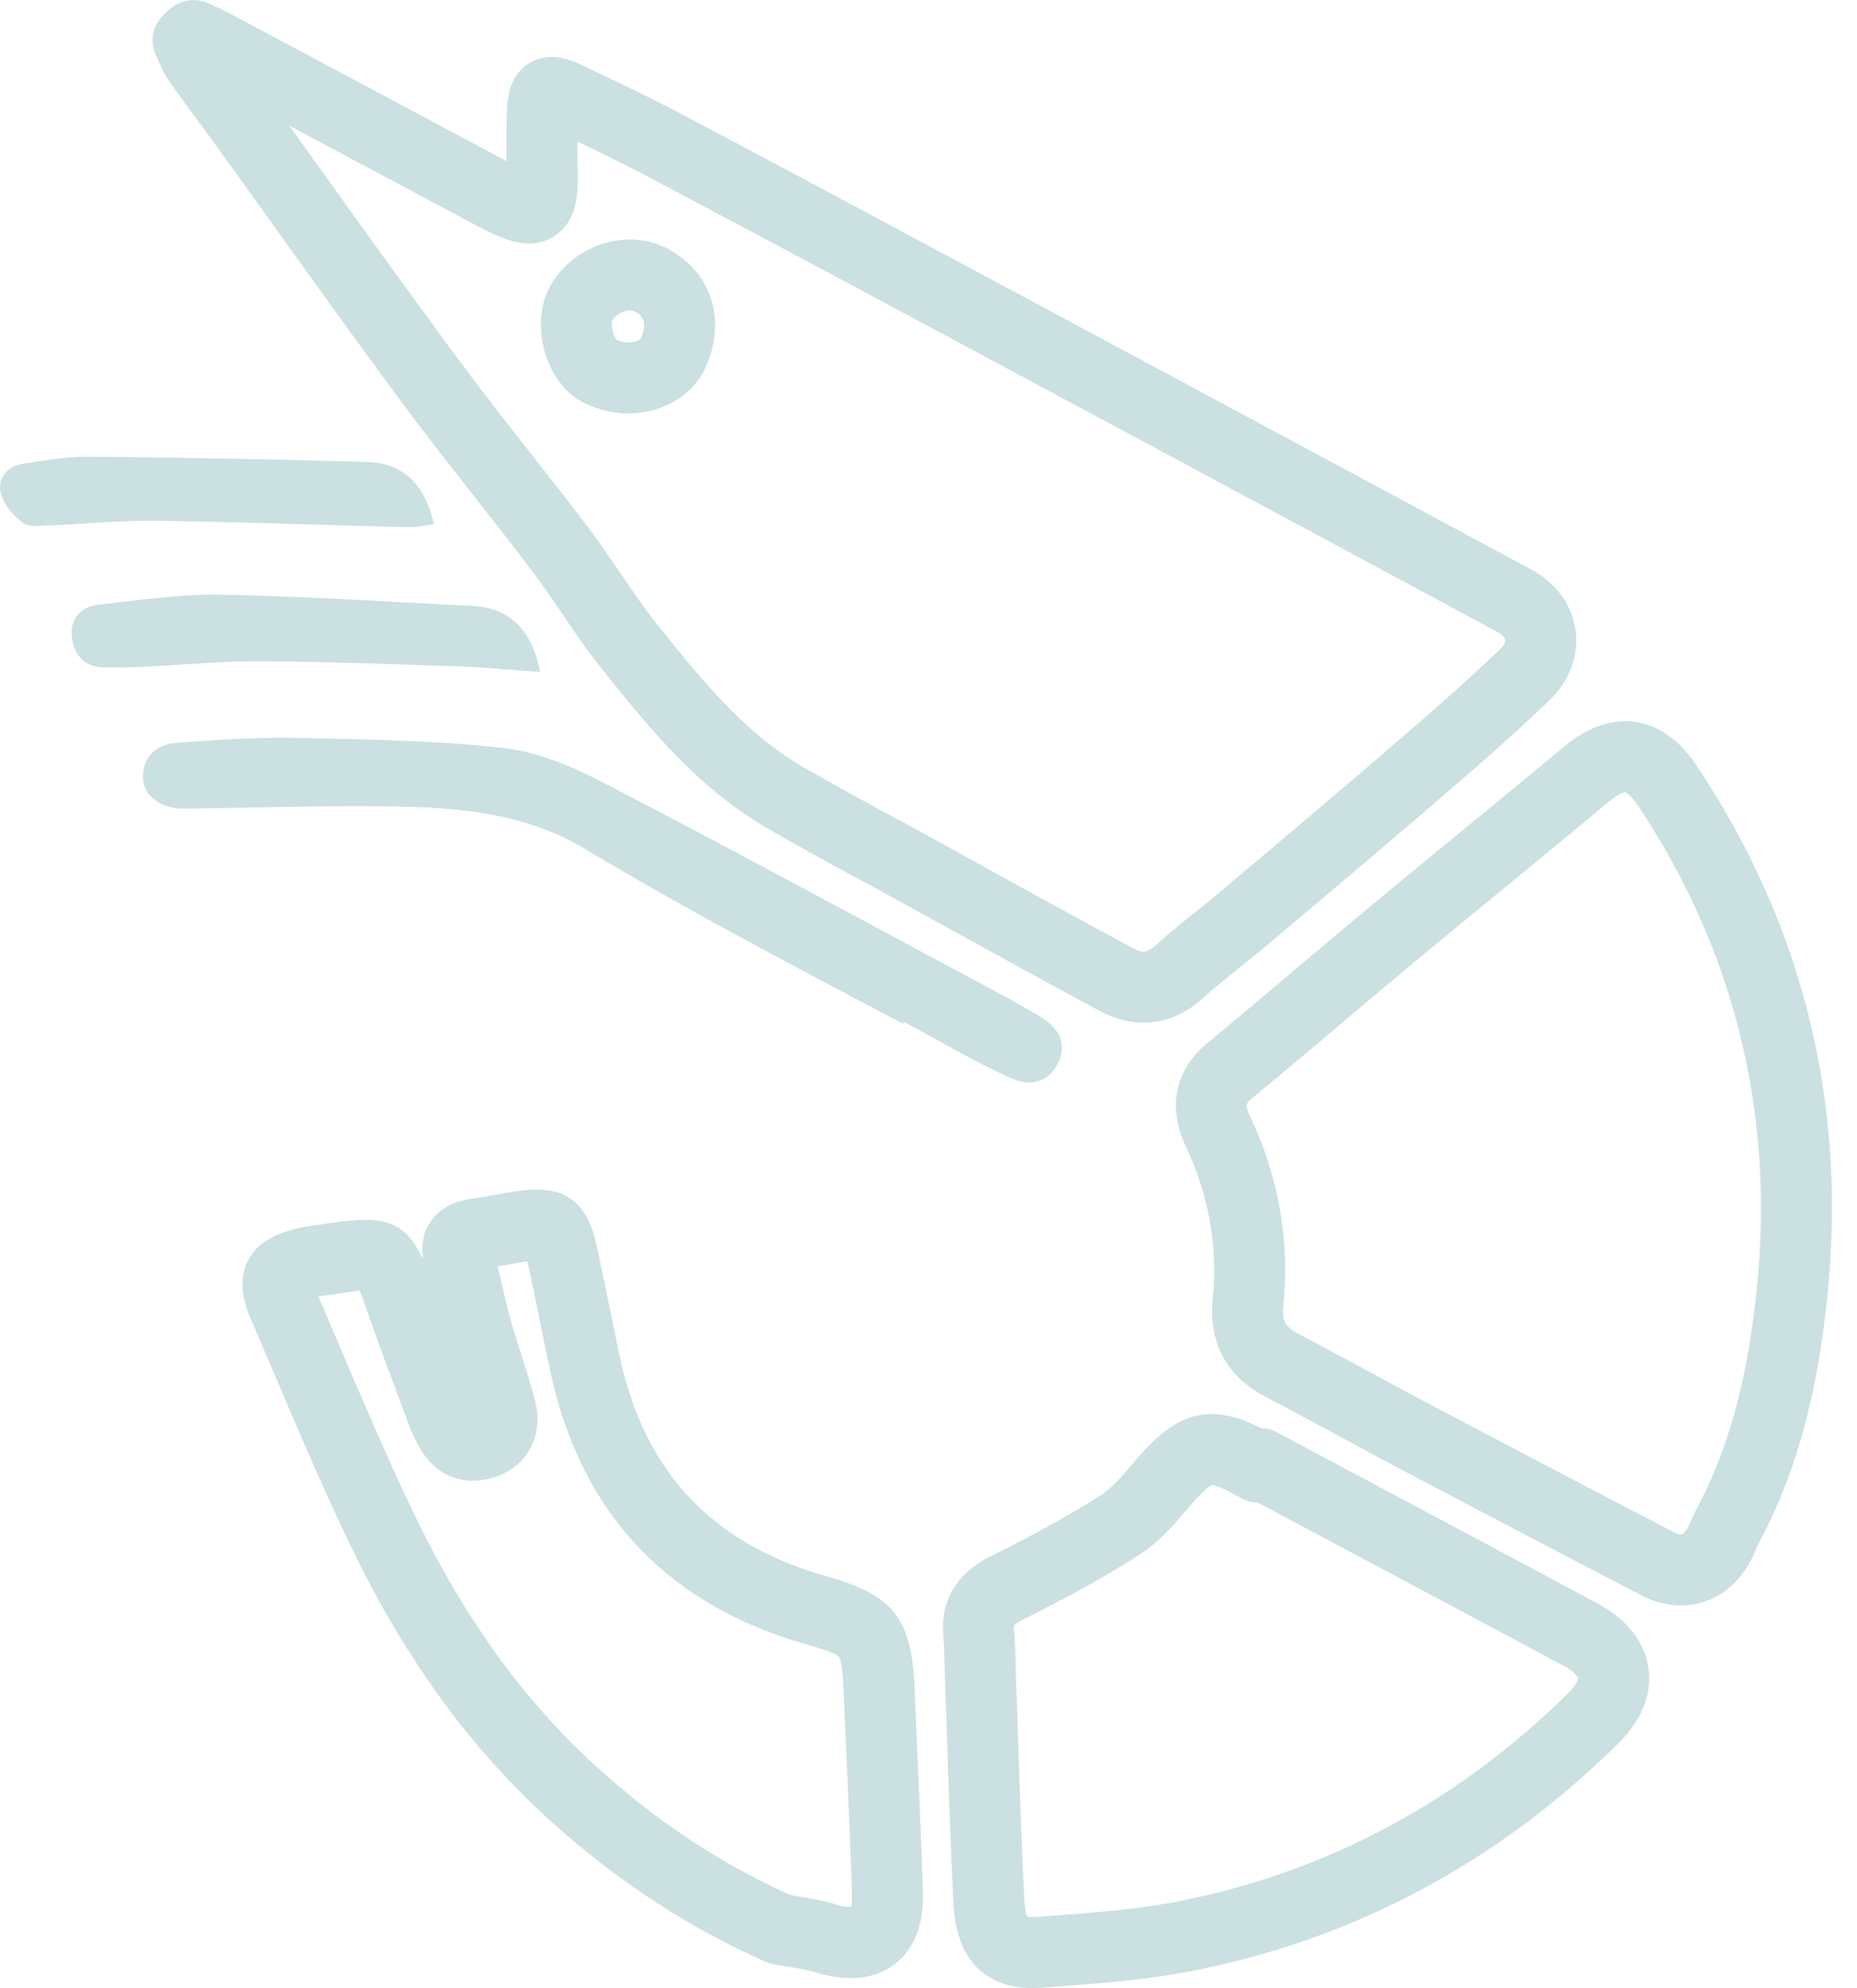 <svg xmlns="http://www.w3.org/2000/svg" width="71" height="76">
    <path fill="#539B9C" fill-rule="evenodd" d="M69.892 49.286c-.372 3.95-1.215 7.039-2.653 9.715l-.068.152a7.838 7.838 0 0 1-.228.494c-.405.785-1.048 1.35-1.811 1.592-.279.089-.57.133-.865.133-.504 0-1.02-.129-1.508-.383a1728.126 1728.126 0 0 1-9.326-4.886c-.755-.399-1.505-.806-2.255-1.211-.914-.496-1.86-1.008-2.794-1.495-1.488-.776-2.187-2.074-2.018-3.755.199-1.978-.144-3.93-1.019-5.799-.963-2.064.086-3.362.798-3.952 1.114-.92 2.237-1.869 3.324-2.786.932-.787 1.865-1.575 2.803-2.355 1.2-.997 2.405-1.986 3.61-2.975 1.282-1.053 2.607-2.141 3.901-3.218.916-.766 1.841-1.088 2.745-.958.907.132 1.703.706 2.367 1.707 4.003 6.025 5.685 12.748 4.997 19.98zm-7.259-18.479c-.311-.469-.493-.521-.495-.522h-.001c-.011 0-.2.009-.615.355-1.303 1.086-2.632 2.177-3.917 3.232a785.784 785.784 0 0 0-3.597 2.965 473.08 473.08 0 0 0-2.788 2.342 414.36 414.36 0 0 1-3.344 2.803c-.228.189-.29.24-.069.712 1.084 2.318 1.509 4.748 1.26 7.219-.057.567.077.819.572 1.078.953.496 1.908 1.013 2.832 1.514.742.402 1.484.803 2.231 1.198 3.116 1.645 6.249 3.287 9.31 4.878.124.064.235.091.298.072.053-.018.138-.091.219-.248.055-.107.104-.221.153-.335l.103-.232c.013-.029.027-.057.042-.084 1.273-2.355 2.024-5.126 2.363-8.724.627-6.597-.906-12.728-4.557-18.223zm-7.695-.183a631.383 631.383 0 0 1-5.201 4.418l-1.313 1.107c-.319.269-.644.531-.969.792-.513.411-.998.8-1.455 1.217-.681.618-1.466.933-2.277.933-.559 0-1.13-.149-1.689-.45-2.081-1.12-4.179-2.278-6.209-3.398l-1.667-.919c-.472-.259-.948-.516-1.423-.773a118.595 118.595 0 0 1-3.45-1.918c-2.67-1.56-4.58-3.948-6.265-6.053-.573-.716-1.085-1.466-1.58-2.192-.394-.577-.765-1.122-1.164-1.649-.707-.933-1.447-1.875-2.163-2.787-.938-1.195-1.908-2.429-2.832-3.679-1.656-2.24-3.306-4.54-4.902-6.763a1306.98 1306.98 0 0 0-2.194-3.052c-.233-.323-.469-.641-.705-.96-.33-.445-.671-.905-.999-1.372a4.157 4.157 0 0 1-.415-.783c-.03-.068-.06-.137-.092-.205A1.354 1.354 0 0 1 6.309.517a2.19 2.19 0 0 0 .088-.08l.107-.095A1.36 1.36 0 0 1 7.976.131l.211.097c.196.09.4.182.611.295 2.406 1.28 4.814 2.565 7.221 3.85l3.349 1.786a48.766 48.766 0 0 1 .011-1.866c.011-.411.036-1.371.855-1.874.814-.499 1.681-.087 2.007.068 1.292.61 2.672 1.267 4.024 1.984 4.231 2.239 8.492 4.525 12.614 6.735 6.455 3.463 13.119 7.039 19.667 10.568.941.505 1.558 1.352 1.693 2.322.132.958-.227 1.928-.985 2.66-1.413 1.364-2.889 2.637-4.316 3.868zm2.322-6.46c-6.548-3.529-13.211-7.104-19.654-10.561a2733.358 2733.358 0 0 0-12.612-6.734 77.543 77.543 0 0 0-2.915-1.455c-.001.356.003.737.01 1.154.011.706.029 1.884-.918 2.476-.947.593-2 .06-2.63-.258l-.027-.014a2.21 2.21 0 0 1-.154-.074l-3.62-1.931-3.682-1.965 1.527 2.126a578.289 578.289 0 0 0 4.879 6.731 156.477 156.477 0 0 0 2.785 3.617c.722.921 1.47 1.872 2.192 2.825.439.581.847 1.179 1.242 1.757.487.716.948 1.391 1.456 2.026 1.613 2.016 3.281 4.1 5.517 5.407 1.103.645 2.256 1.269 3.371 1.873.48.259.96.519 1.439.782l1.671.921a659.644 659.644 0 0 0 6.184 3.384c.364.197.548.175.852-.101.519-.472 1.06-.906 1.582-1.326.308-.247.617-.495.919-.749l1.313-1.108c1.703-1.436 3.465-2.921 5.177-4.399 1.399-1.206 2.846-2.453 4.204-3.765.126-.122.194-.247.181-.335-.013-.099-.124-.215-.289-.304zm-32.029-8.565a3.602 3.602 0 0 1-1.203.204c-.603 0-1.21-.145-1.748-.427l-.003-.001c-1.384-.731-2.023-2.881-1.29-4.341.394-.792 1.138-1.415 2.039-1.707.848-.274 1.747-.215 2.469.162 1.676.875 2.287 2.673 1.517 4.475-.322.759-.955 1.34-1.781 1.635zm-.994-3.704c-.052-.028-.192-.045-.374.014-.202.066-.378.198-.448.338-.066.163.03.598.161.743.233.111.52.132.743.053.048-.017.163-.066.196-.142.3-.705-.076-.901-.278-1.006zm-7.643 8.148c-.337.041-.665.119-.992.11-3.211-.078-6.424-.199-9.635-.245-1.359-.019-2.719.127-4.077.178-.343.012-.785.079-1.012-.095-.37-.285-.747-.715-.852-1.148-.131-.547.241-1.02.838-1.112.856-.133 1.722-.281 2.585-.272 3.53.032 7.062.099 10.591.202 1.38.043 2.199.841 2.554 2.382zM3.802 23.109c1.553-.167 3.119-.403 4.675-.373 3.216.06 6.43.265 9.642.434 1.348.072 2.226.914 2.532 2.517-1.124-.077-2.153-.178-3.184-.214-2.515-.084-5.032-.178-7.549-.189-1.498-.007-2.995.14-4.494.212-.492.02-.985.026-1.478.017-.741-.018-1.12-.506-1.198-1.153-.084-.713.359-1.178 1.054-1.251zm2.977 5.287c1.506-.109 3.015-.217 4.518-.187 2.635.053 5.28.095 7.896.378 1.281.141 2.586.667 3.749 1.27 4.654 2.403 9.255 4.907 13.875 7.375.967.52 1.943 1.032 2.886 1.589.847.497 1.078 1.106.762 1.792-.314.682-.971.988-1.841.59-1.394-.631-2.713-1.418-4.066-2.14a2.685 2.685 0 0 1-.039.075c-2.248-1.199-4.506-2.378-6.741-3.603a161.724 161.724 0 0 1-5.435-3.094c-2.183-1.305-4.604-1.556-7.046-1.605-2.635-.053-5.274.041-7.913.072-.174-.001-.349.009-.523 0-.82-.056-1.429-.571-1.394-1.258.034-.803.583-1.203 1.312-1.254zm4.729 18.534c.238-.052.458-.081.652-.106a9.23 9.23 0 0 0 .284-.04c2.216-.352 3.02-.155 3.734 1.371-.111-.672.084-1.15.279-1.442.322-.482.841-.778 1.542-.881.271-.04.547-.089.823-.138.326-.058.653-.116.981-.164 1.728-.253 2.623.353 2.993 2.025.182.813.35 1.639.513 2.438.13.639.26 1.278.397 1.914.952 4.373 3.517 7.1 7.843 8.335 2.418.689 3.298 1.429 3.413 4.213.03.706.062 1.415.094 2.123.083 1.873.169 3.809.229 5.715.042 1.276-.322 2.217-1.081 2.797-.464.354-1.024.531-1.674.531-.434 0-.907-.079-1.418-.237-.28-.087-.609-.14-.958-.195-.191-.031-.382-.061-.571-.097-.1-.019-.198-.05-.291-.091-3.084-1.354-5.975-3.275-8.591-5.711-2.931-2.733-5.327-6.091-7.328-10.266-1.03-2.144-1.974-4.358-2.886-6.5-.281-.659-.562-1.319-.846-1.977-.202-.467-.624-1.442-.158-2.355.466-.914 1.519-1.149 2.025-1.262zm1.476 4.531c.901 2.113 1.832 4.299 2.837 6.39 1.852 3.864 4.053 6.956 6.73 9.453 2.352 2.189 4.938 3.921 7.689 5.148.114.02.228.038.343.057.408.065.87.139 1.333.283.324.1.522.115.616.115.022-.086.049-.249.04-.526-.06-1.892-.146-3.819-.228-5.682-.032-.71-.064-1.42-.094-2.13-.04-.967-.138-1.182-.178-1.229-.094-.111-.52-.274-1.268-.487-5.302-1.515-8.582-5.004-9.75-10.37-.141-.649-.273-1.299-.405-1.949-.155-.761-.315-1.547-.486-2.313-.29.043-.579.094-.868.146l-.268.046.111.476c.128.548.247 1.065.39 1.578.121.434.258.863.403 1.316.185.577.375 1.172.532 1.787.339 1.362-.346 2.564-1.663 2.933-1.219.333-2.282-.171-2.854-1.349l-.064-.128a4.782 4.782 0 0 1-.206-.447c-.16-.434-.316-.848-.471-1.263-.38-1.013-.774-2.062-1.136-3.112l-.017-.048c-.101-.29-.211-.606-.298-.82-.232.025-.569.078-.878.127-.118.02-.241.036-.363.052-.121.016-.237.031-.339.049.272.633.541 1.265.81 1.897zm24.974 7.994c1.359-.683 2.81-1.441 4.178-2.33.386-.252.759-.688 1.155-1.15.132-.154.264-.308.397-.457 1.432-1.592 2.711-1.858 4.523-.922.211.005.42.058.61.16l3.391 1.807c2.952 1.573 5.904 3.146 8.85 4.726 1.442.776 1.864 1.775 1.964 2.476.1.7-.023 1.772-1.178 2.909-4.619 4.551-10.102 7.471-16.295 8.677-1.722.339-3.475.469-5.171.595l-.512.039c-.134.01-.263.015-.39.015-.833 0-1.492-.222-2.005-.674-.834-.735-.983-1.83-1.022-2.59a356.075 356.075 0 0 1-.241-6.152c-.025-.769-.051-1.538-.079-2.307-.007-.201-.012-.406-.017-.611-.01-.402-.019-.782-.05-1.149-.163-2.038 1.384-2.808 1.892-3.062zm.872 4.146c.005.192.009.384.016.577.028.773.054 1.545.079 2.316.067 2.003.136 4.074.24 6.103.02.404.076.596.108.674.059.011.181.023.393.007l.515-.038c1.615-.121 3.285-.245 4.85-.552 5.663-1.104 10.679-3.777 14.912-7.947.346-.341.401-.557.396-.591-.005-.037-.122-.233-.562-.471a3897.78 3897.78 0 0 0-8.841-4.72l-2.851-1.52a1.355 1.355 0 0 1-.613-.16l-.383-.205c-.578-.316-.742-.301-.746-.301-.006.001-.168.039-.634.557a25.75 25.75 0 0 0-.356.411c-.479.559-1.022 1.192-1.735 1.658-1.481.962-3.011 1.762-4.445 2.484-.336.167-.397.257-.4.261 0 .006-.009.056-.001.151.037.442.048.882.058 1.306z" opacity=".302"/>
</svg>
